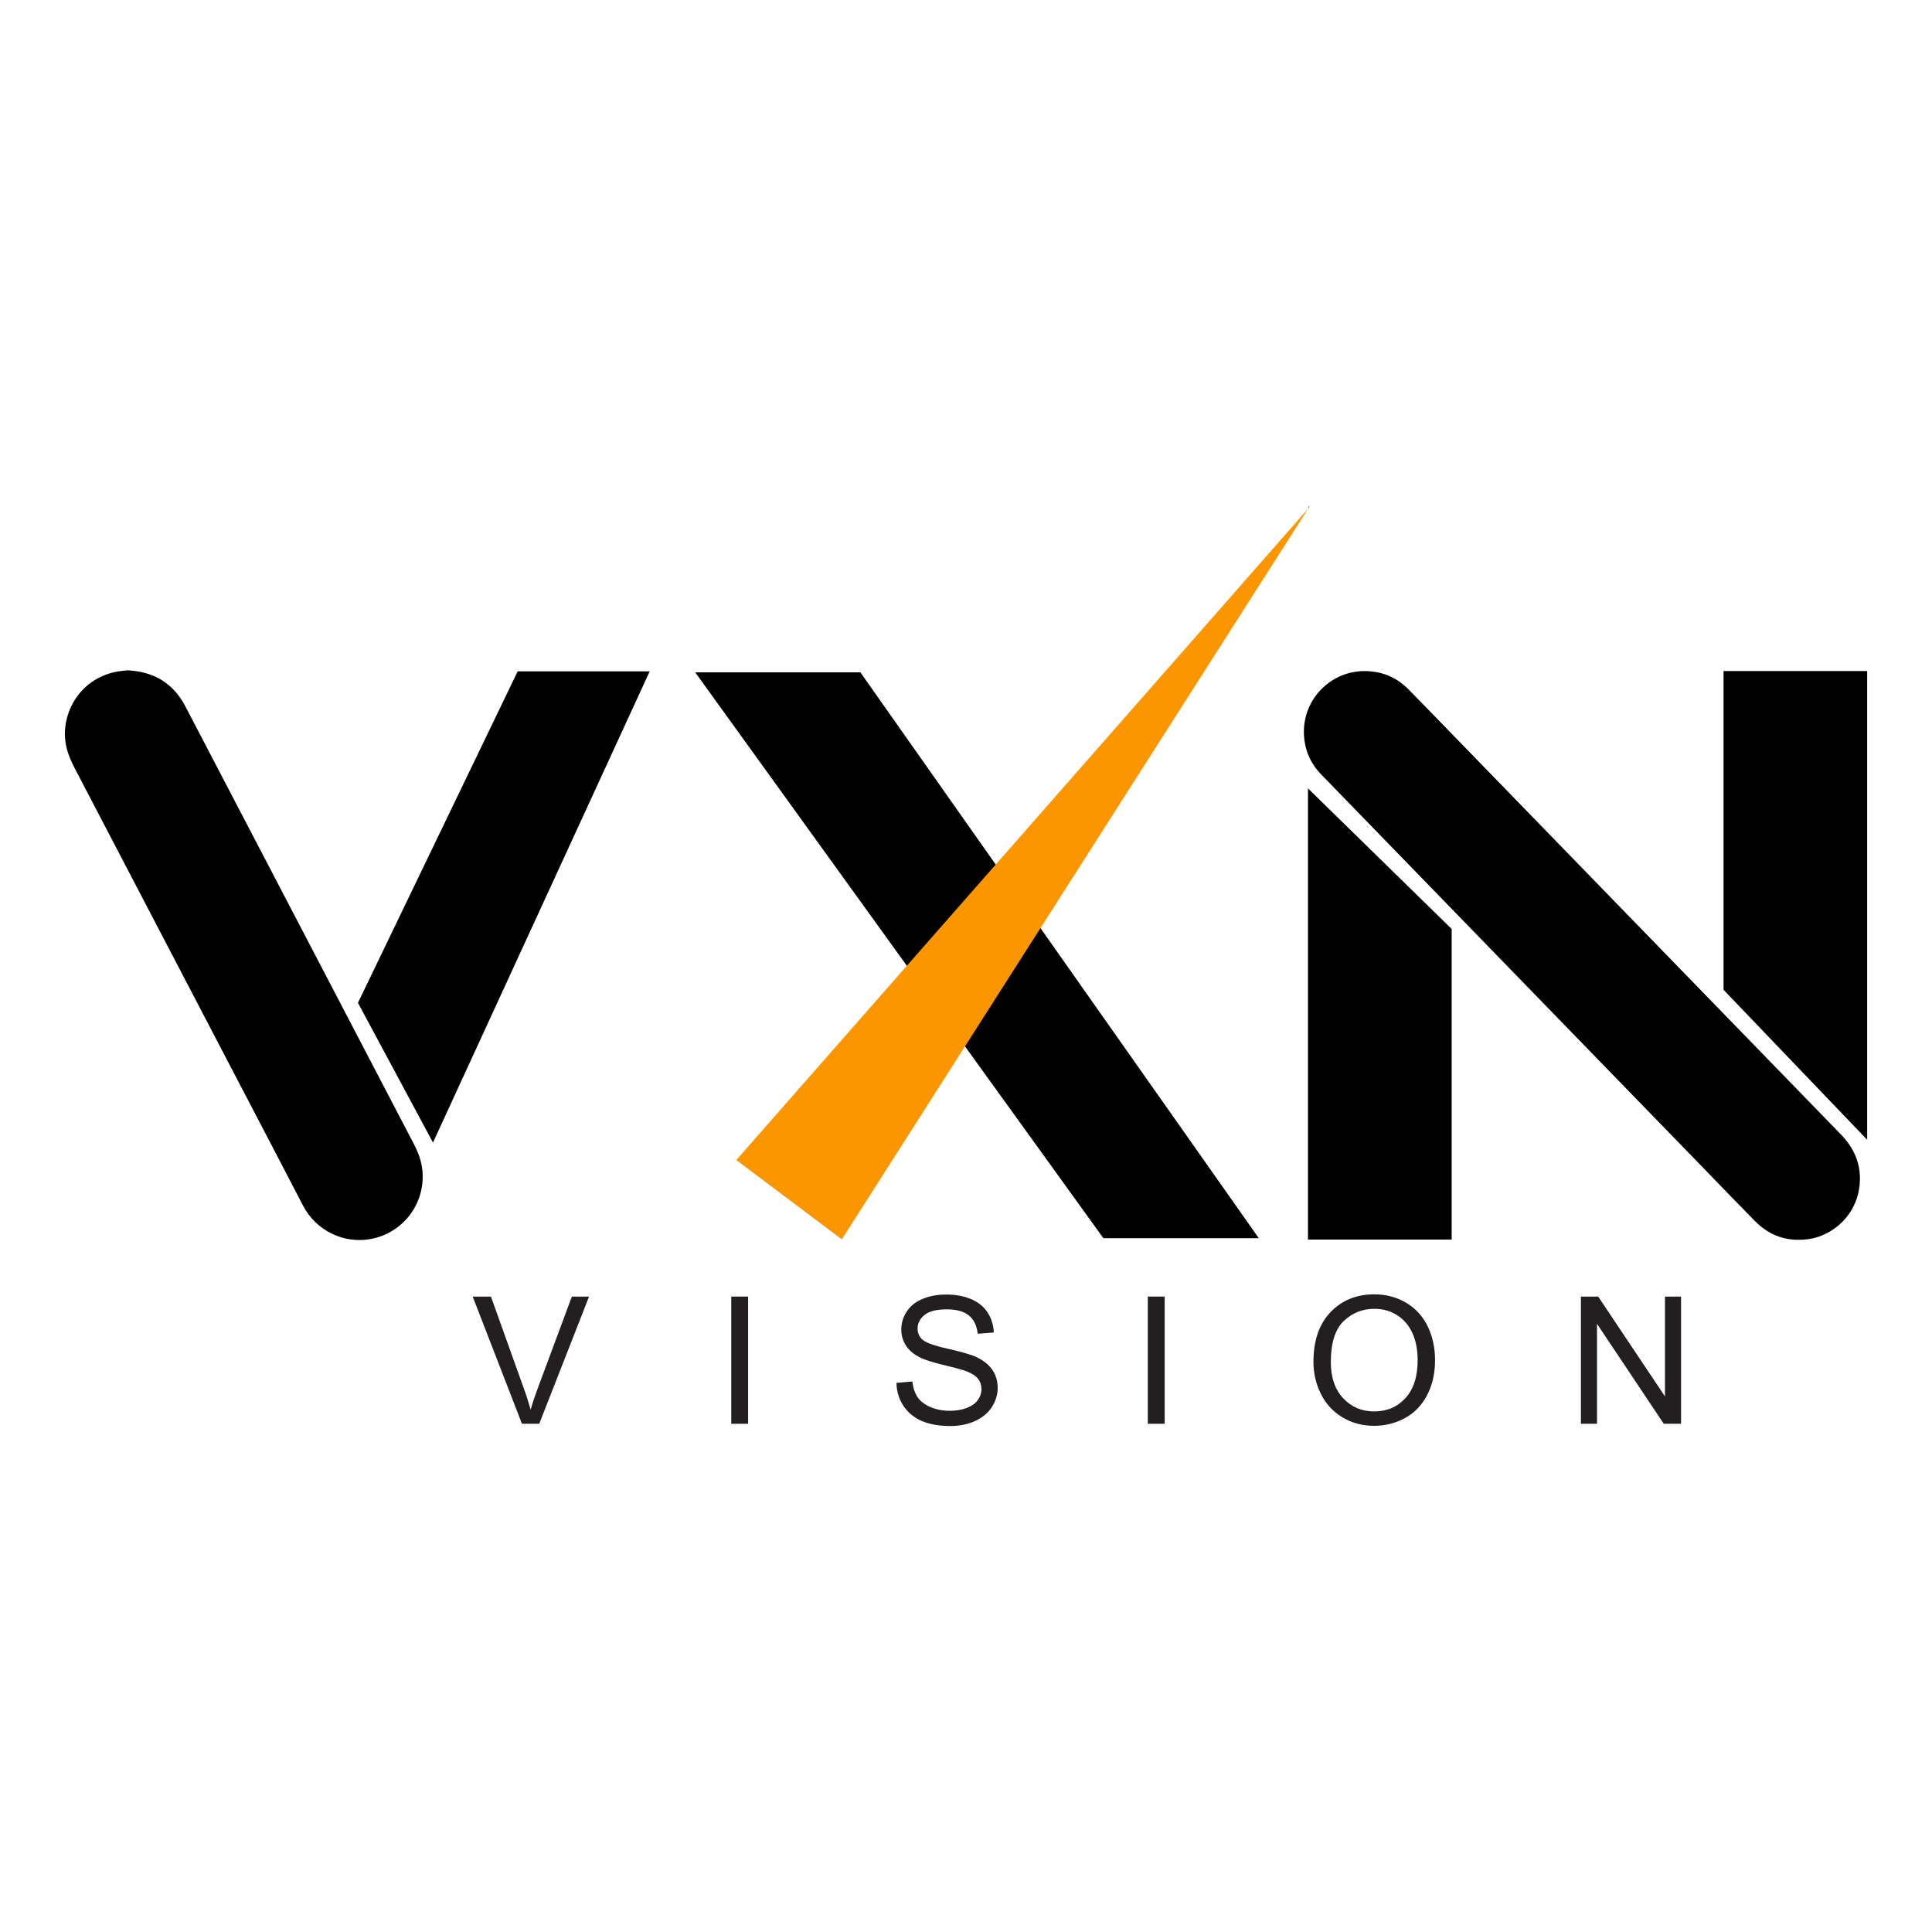 <?xml version="1.0" encoding="utf-8"?>
<!-- Generator: Adobe Illustrator 28.0.0, SVG Export Plug-In . SVG Version: 6.00 Build 0)  -->
<svg version="1.1" id="Layer_1" xmlns="http://www.w3.org/2000/svg" xmlns:xlink="http://www.w3.org/1999/xlink" x="0px" y="0px"
	 viewBox="0 0 180 180" style="enable-background:new 0 0 180 180;" xml:space="preserve">
<style type="text/css">
	.st0{fill:#FC9600;}
	.st1{fill:#231F20;}
</style>
<g>
	<g>
		<path d="M121.48,68.22c-0.02-3.32,2.81-5.95,6.12-5.68c1.42,0.11,2.62,0.67,3.62,1.68c1.37,1.39,2.72,2.79,4.08,4.19
			c12.07,12.43,24.14,24.86,36.21,37.28c1.19,1.22,1.84,2.65,1.77,4.36c-0.12,3.08-2.5,5.09-4.81,5.4c-1.95,0.26-3.6-0.3-4.97-1.69
			c-1.62-1.64-3.22-3.31-4.83-4.97c-11.66-12.01-23.32-24.01-34.98-36.02c-0.25-0.26-0.51-0.51-0.75-0.78
			C121.98,70.93,121.5,69.67,121.48,68.22z"/>
		<path d="M11.86,62.45c2.23,0.11,3.94,0.99,5.1,2.82c0.17,0.26,0.3,0.54,0.45,0.81c7.03,13.46,14.06,26.93,21.09,40.39
			c0.46,0.87,0.81,1.77,0.87,2.77c0.19,3.1-1.97,5.68-4.85,6.2c-2.5,0.45-5.09-0.78-6.3-3.14c-1.35-2.62-2.73-5.23-4.09-7.85
			C18.41,93.51,12.7,82.57,6.99,71.63c-0.39-0.75-0.73-1.52-0.87-2.37c-0.45-2.63,1.16-5.96,4.69-6.67
			C11.18,62.52,11.56,62.49,11.86,62.45z"/>
		<path d="M121.92,47.44c0-0.07,0-0.15,0.01-0.22c0-0.02,0.02-0.04,0.03-0.07c0.01,0.02,0.02,0.04,0.02,0.06
			c-0.02,0.07-0.04,0.14-0.06,0.21C121.92,47.42,121.92,47.44,121.92,47.44z"/>
		<g>
			<polygon points="64.77,62.64 80.16,62.64 117.28,115.36 102.8,115.36 			"/>
			<polygon class="st0" points="68.6,108.08 121.9,47.36 78.43,115.47 68.6,108.08 			"/>
		</g>
		<polygon points="160.58,62.52 173.96,62.52 173.96,106.19 160.58,92.22 		"/>
		<polygon points="121.86,73.45 121.86,115.49 135.25,115.49 135.25,86.55 		"/>
		<polygon points="33.35,93.43 40.34,106.45 60.53,62.55 48.23,62.55 		"/>
	</g>
	<g>
		<path class="st1" d="M48.63,132.65l-4.59-11.85h1.7l3.08,8.6c0.25,0.69,0.45,1.34,0.62,1.94c0.18-0.65,0.4-1.29,0.64-1.94l3.2-8.6
			h1.6l-4.64,11.85H48.63z"/>
		<path class="st1" d="M68.13,132.65V120.8h1.57v11.85H68.13z"/>
		<path class="st1" d="M83.52,128.84l1.48-0.13c0.07,0.59,0.23,1.08,0.49,1.46c0.26,0.38,0.65,0.69,1.19,0.92
			c0.54,0.23,1.14,0.35,1.82,0.35c0.6,0,1.13-0.09,1.58-0.27c0.46-0.18,0.8-0.42,1.02-0.73c0.22-0.31,0.34-0.65,0.34-1.01
			c0-0.37-0.11-0.7-0.32-0.97c-0.22-0.28-0.57-0.51-1.07-0.7c-0.32-0.12-1.02-0.32-2.11-0.58c-1.09-0.26-1.85-0.51-2.29-0.74
			c-0.57-0.3-0.99-0.66-1.26-1.1c-0.28-0.44-0.42-0.93-0.42-1.47c0-0.6,0.17-1.16,0.51-1.68c0.34-0.52,0.83-0.91,1.49-1.18
			c0.65-0.27,1.38-0.4,2.17-0.4c0.88,0,1.65,0.14,2.32,0.42c0.67,0.28,1.19,0.7,1.55,1.25c0.36,0.55,0.55,1.17,0.58,1.87l-1.5,0.11
			c-0.08-0.75-0.35-1.31-0.82-1.7c-0.47-0.38-1.15-0.57-2.06-0.57c-0.95,0-1.64,0.17-2.07,0.52c-0.43,0.35-0.65,0.77-0.65,1.26
			c0,0.43,0.15,0.78,0.46,1.05c0.3,0.27,1.09,0.56,2.36,0.84c1.27,0.29,2.15,0.54,2.62,0.76c0.69,0.32,1.2,0.72,1.53,1.21
			c0.33,0.49,0.49,1.05,0.49,1.68c0,0.63-0.18,1.22-0.54,1.78c-0.36,0.56-0.88,0.99-1.56,1.3c-0.68,0.31-1.44,0.47-2.28,0.47
			c-1.07,0-1.97-0.16-2.69-0.47c-0.72-0.31-1.29-0.78-1.71-1.41C83.75,130.34,83.54,129.63,83.52,128.84z"/>
		<path class="st1" d="M106.94,132.65V120.8h1.57v11.85H106.94z"/>
		<path class="st1" d="M122.37,126.88c0-1.97,0.53-3.51,1.58-4.62c1.06-1.11,2.42-1.67,4.09-1.67c1.09,0,2.08,0.26,2.96,0.78
			c0.88,0.52,1.55,1.25,2.01,2.19c0.46,0.94,0.69,1.99,0.69,3.18c0,1.2-0.24,2.28-0.73,3.22c-0.49,0.95-1.17,1.67-2.06,2.15
			c-0.89,0.49-1.85,0.73-2.88,0.73c-1.12,0-2.11-0.27-2.99-0.81c-0.88-0.54-1.54-1.27-2-2.21
			C122.6,128.91,122.37,127.92,122.37,126.88z M123.99,126.9c0,1.43,0.38,2.55,1.15,3.37s1.73,1.23,2.89,1.23
			c1.18,0,2.15-0.41,2.91-1.24c0.76-0.83,1.14-2.01,1.14-3.53c0-0.96-0.16-1.81-0.49-2.53c-0.33-0.72-0.8-1.28-1.43-1.67
			c-0.63-0.4-1.33-0.59-2.11-0.59c-1.11,0-2.06,0.38-2.86,1.14C124.39,123.85,123.99,125.12,123.99,126.9z"/>
		<path class="st1" d="M147.29,132.65V120.8h1.61l6.22,9.3v-9.3h1.5v11.85h-1.61l-6.22-9.31v9.31H147.29z"/>
	</g>
</g>
</svg>
